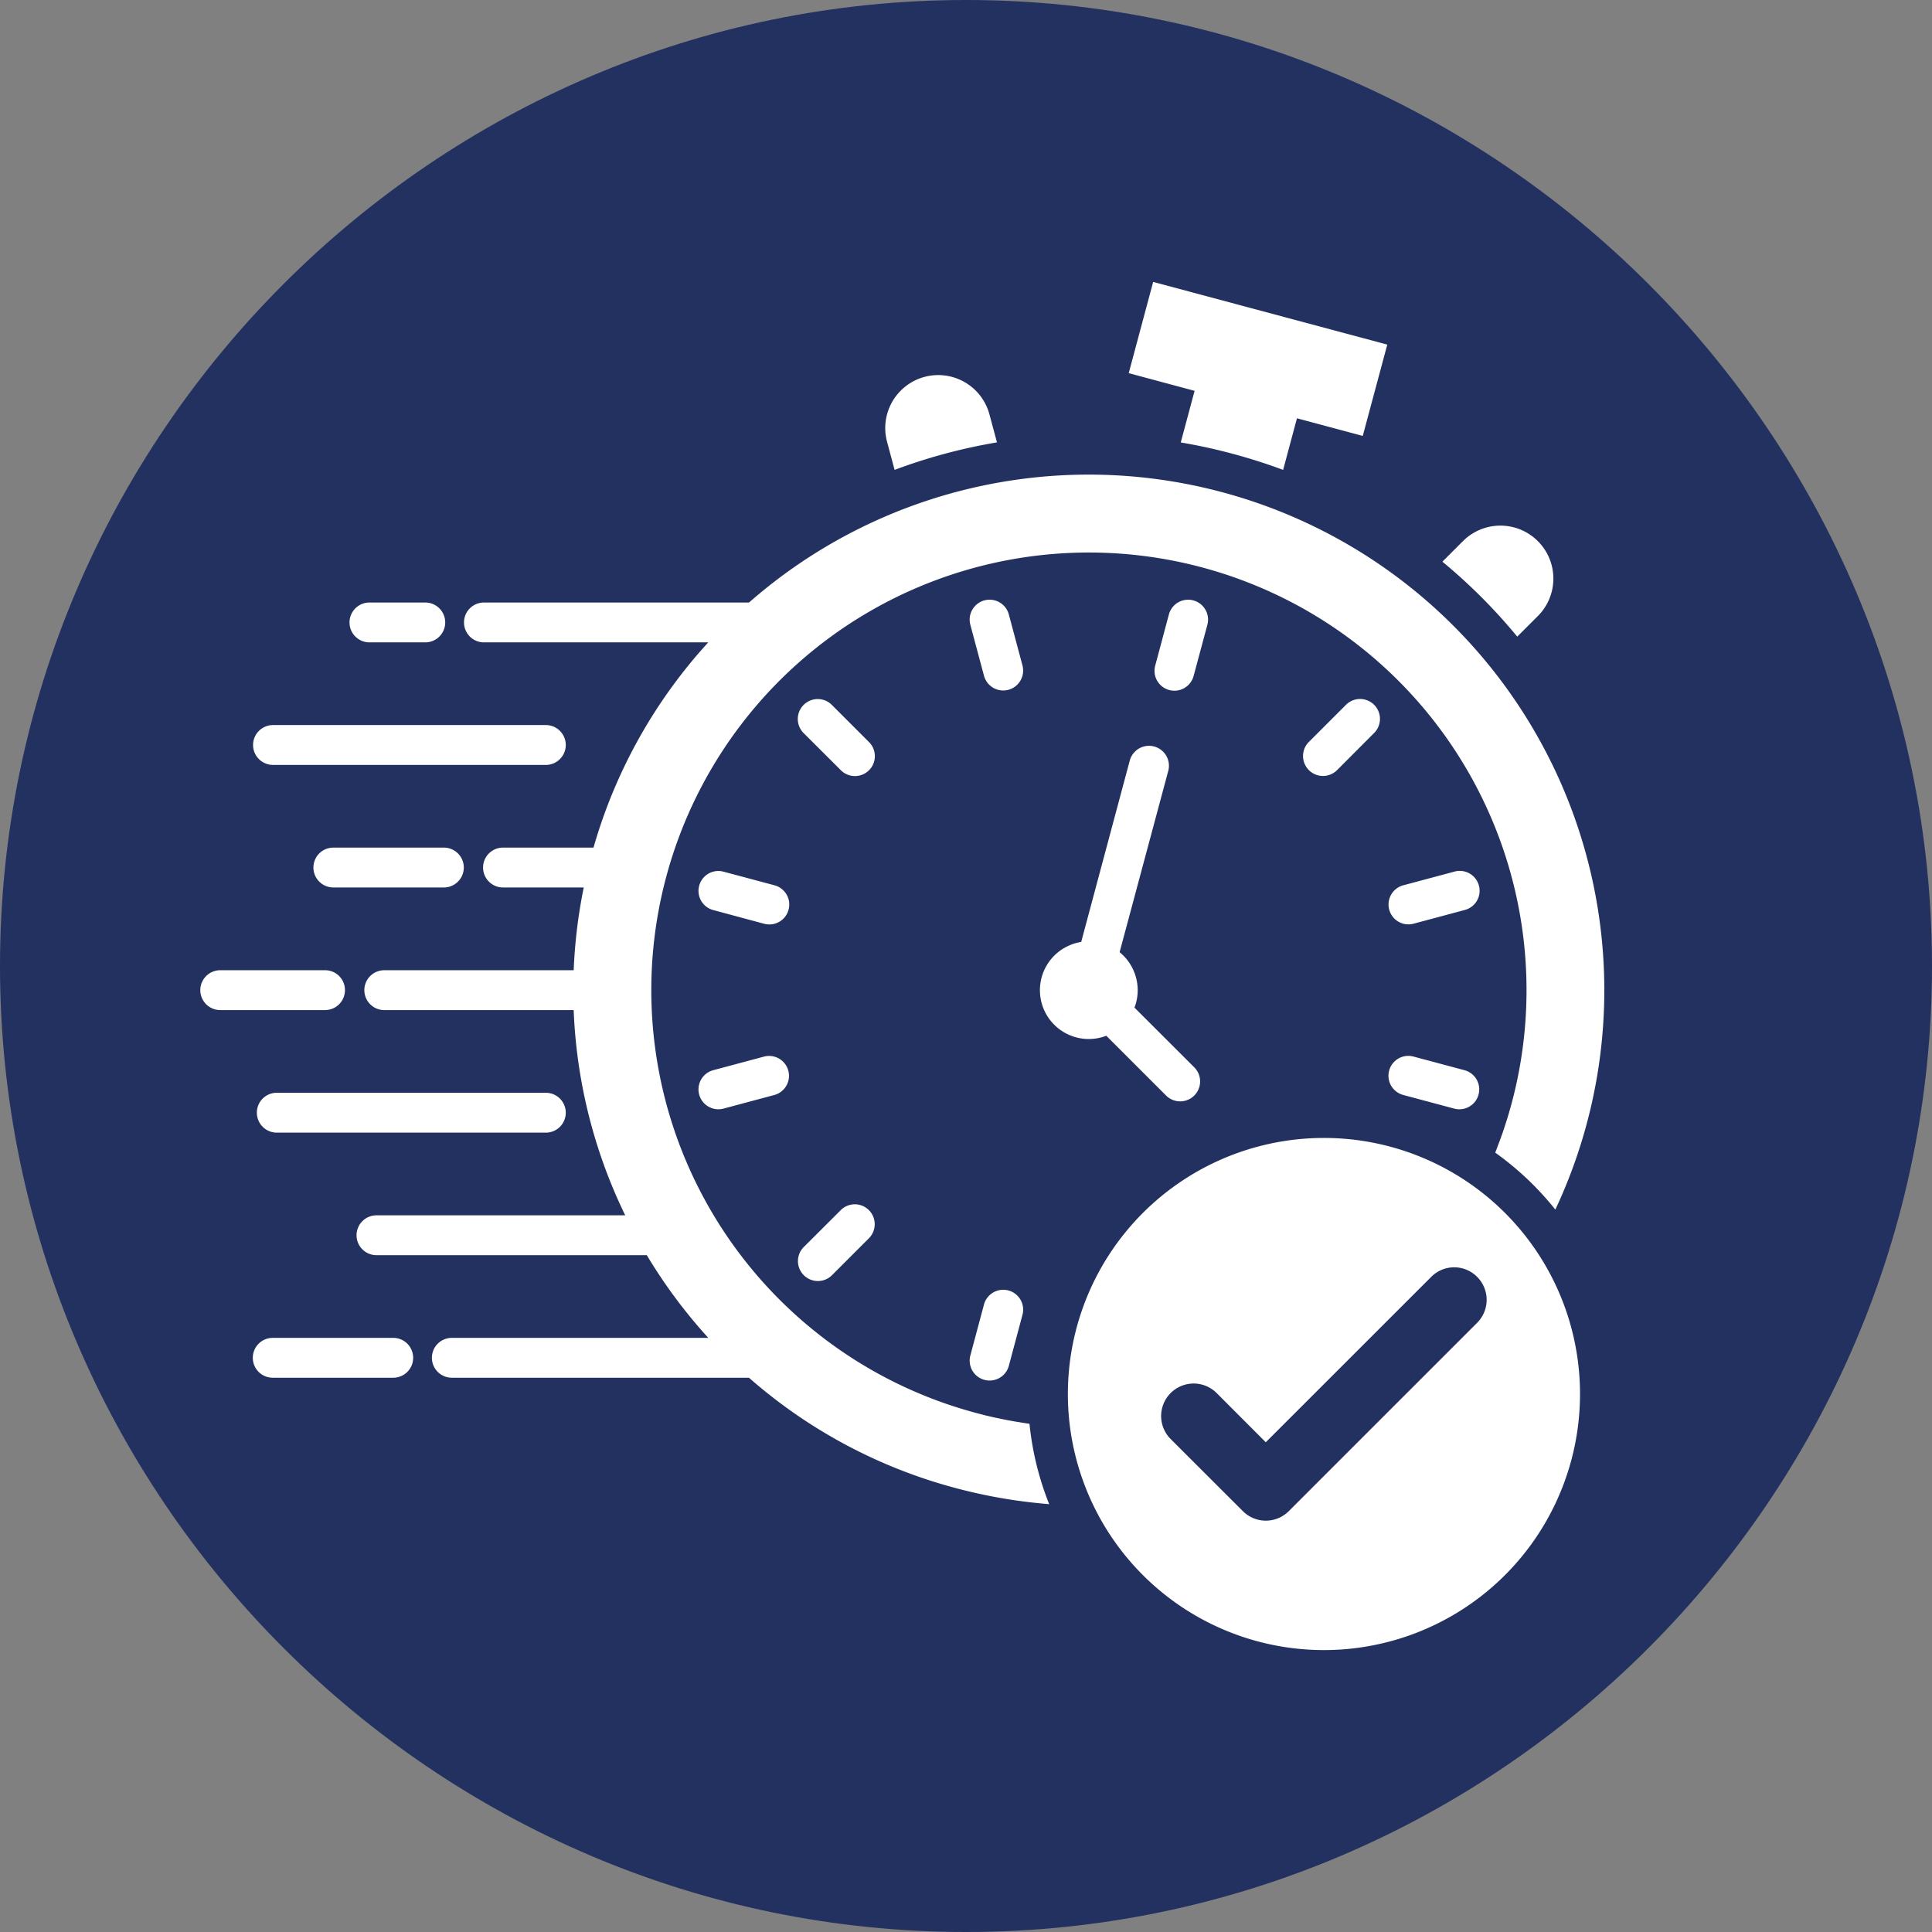 <?xml version="1.0" encoding="UTF-8"?> <svg xmlns="http://www.w3.org/2000/svg" version="1.1" width="512" height="512" viewBox="0 0 512 512" class=""><rect x="0" y="0" width="512" height="512" fill="#808080" stroke="none"/><g><g><path fill="#233161" d="M256 0c140.8 0 256 115.2 256 256S396.8 512 256 512 0 396.8 0 256 115.2 0 256 0z" class=""></path><path fill="#ffffff" d="M235.069 117.042a14.044 14.044 0 0 1 27.131-7.269l2.009 7.462a146.52 146.52 0 0 0-27.13 7.29zm167.018 51.675 5.452-5.451A14.037 14.037 0 1 0 387.7 143.4l-5.452 5.451a146.38 146.38 0 0 1 19.839 19.866zm-89.174-51.461c4.6.77 9.193 1.775 13.725 2.993q6.831 1.829 13.405 4.276l3.667-13.676 17.435 4.675 6.5-24.2L305.6 74.711l-6.478 24.18 17.458 4.682zm11.01 13.191A136.49 136.49 0 0 0 198.5 159.674h-70.18a5.281 5.281 0 1 0 0 10.561h59.38a135.97 135.97 0 0 0-30.414 54.39H133.3a5.281 5.281 0 0 0 0 10.562h21.4a136.413 136.413 0 0 0-2.663 21.935h-50.2a5.281 5.281 0 0 0 0 10.562h50.192a136.371 136.371 0 0 0 13.662 54.39H99.842a5.281 5.281 0 1 0 0 10.561h71.57a137.214 137.214 0 0 0 16.294 21.915h-67.895a5.281 5.281 0 1 0 0 10.561h78.668a135.976 135.976 0 0 0 54.72 29.226 138.533 138.533 0 0 0 24.843 4.276 78.694 78.694 0 0 1-5.217-21.294c-.812-.128-1.646-.235-2.479-.385l-.385-.064q-1.284-.192-2.566-.449l-.278-.043c-.9-.17-1.8-.363-2.694-.555l-.149-.022a65.275 65.275 0 0 1-2.8-.641h-.064c-.941-.235-1.9-.492-2.865-.749a115.971 115.971 0 1 1 142.046-81.991c-.257.941-.513 1.86-.791 2.8l-.043.15a87.479 87.479 0 0 1-.791 2.522l-.171.556c-.214.663-.449 1.326-.663 1.989-.15.363-.278.748-.406 1.133-.171.449-.342.919-.513 1.368-.214.556-.428 1.133-.642 1.71-.107.278-.213.556-.32.813a79.045 79.045 0 0 1 15.928 15.094 136.646 136.646 0 0 0-88.256-190.109zm30.359 73.7 9.878-9.9a5.276 5.276 0 0 0-7.462-7.462l-9.877 9.877a5.284 5.284 0 0 0 7.461 7.483zm-37.949-25.057 3.635-13.512a5.279 5.279 0 0 0-10.2-2.736l-3.613 13.512a5.269 5.269 0 1 0 10.176 2.736zm55.545 111.089 13.512 3.614a5.266 5.266 0 1 0 2.715-10.177L374.593 280a5.266 5.266 0 1 0-2.715 10.176zM230.3 196.66l-9.877-9.877a5.284 5.284 0 0 0-7.483 7.462l9.9 9.877a5.276 5.276 0 1 0 7.461-7.462zm-25.057 37.949L191.732 231a5.266 5.266 0 1 0-2.715 10.177l13.512 3.635a5.277 5.277 0 0 0 2.715-10.2zM202.508 280l-13.491 3.613a5.266 5.266 0 1 0 2.715 10.177l13.512-3.614A5.269 5.269 0 0 0 202.508 280zm20.332 40.664-9.9 9.877a5.284 5.284 0 0 0 7.484 7.459l9.877-9.878a5.276 5.276 0 0 0-7.461-7.461zm44.384 21.315a5.294 5.294 0 0 0-6.457 3.721l-3.613 13.511a5.279 5.279 0 0 0 10.2 2.737l3.614-13.512a5.271 5.271 0 0 0-3.744-6.458zm3.742-165.628-3.614-13.512a5.279 5.279 0 0 0-10.2 2.736l3.613 13.491a5.277 5.277 0 0 0 10.2-2.715zm103.648 68.436 13.491-3.613A5.266 5.266 0 1 0 385.39 231l-13.512 3.613a5.269 5.269 0 0 0 2.736 10.177zM299.4 201.556l-12.87 48.062a12.918 12.918 0 0 0-4.43 1.582h-.021a12.935 12.935 0 0 0 11.1 23.283l15.864 15.864a5.284 5.284 0 0 0 7.483-7.462l-15.886-15.864a11.025 11.025 0 0 0 .428-1.283 13 13 0 0 0-4.361-13.4l12.892-48.04a5.28 5.28 0 0 0-10.2-2.737zM97.832 170.235h14.8a5.281 5.281 0 1 0 0-10.561h-14.8a5.281 5.281 0 0 0 0 10.561zm-25.484 32.476h72.306a5.281 5.281 0 0 0 0-10.562H72.348a5.281 5.281 0 0 0 0 10.562zm-4.276 92.168a5.279 5.279 0 0 0 5.281 5.281h71.3a5.281 5.281 0 0 0 0-10.562h-71.3a5.265 5.265 0 0 0-5.281 5.281zm36.067 59.671H72.348a5.281 5.281 0 1 0 0 10.561h31.791a5.281 5.281 0 1 0 0-10.561zM88.34 224.625a5.281 5.281 0 1 0 0 10.562h29.29a5.281 5.281 0 0 0 0-10.562zm3.078 37.775a5.264 5.264 0 0 0-5.28-5.281H58.365a5.281 5.281 0 0 0 0 10.562h27.773a5.278 5.278 0 0 0 5.28-5.281zm327.3 107.027a67.86 67.86 0 1 1-67.859-67.859 67.858 67.858 0 0 1 67.862 67.862zm-27.259-31.043a8.569 8.569 0 0 0-12.166 0l-43.849 43.828-13.021-13.042a8.617 8.617 0 1 0-12.183 12.19l19.135 19.113a8.606 8.606 0 0 0 12.165 0l49.922-49.921a8.608 8.608 0 0 0 0-12.165z" class=""></path></g></g></svg> 